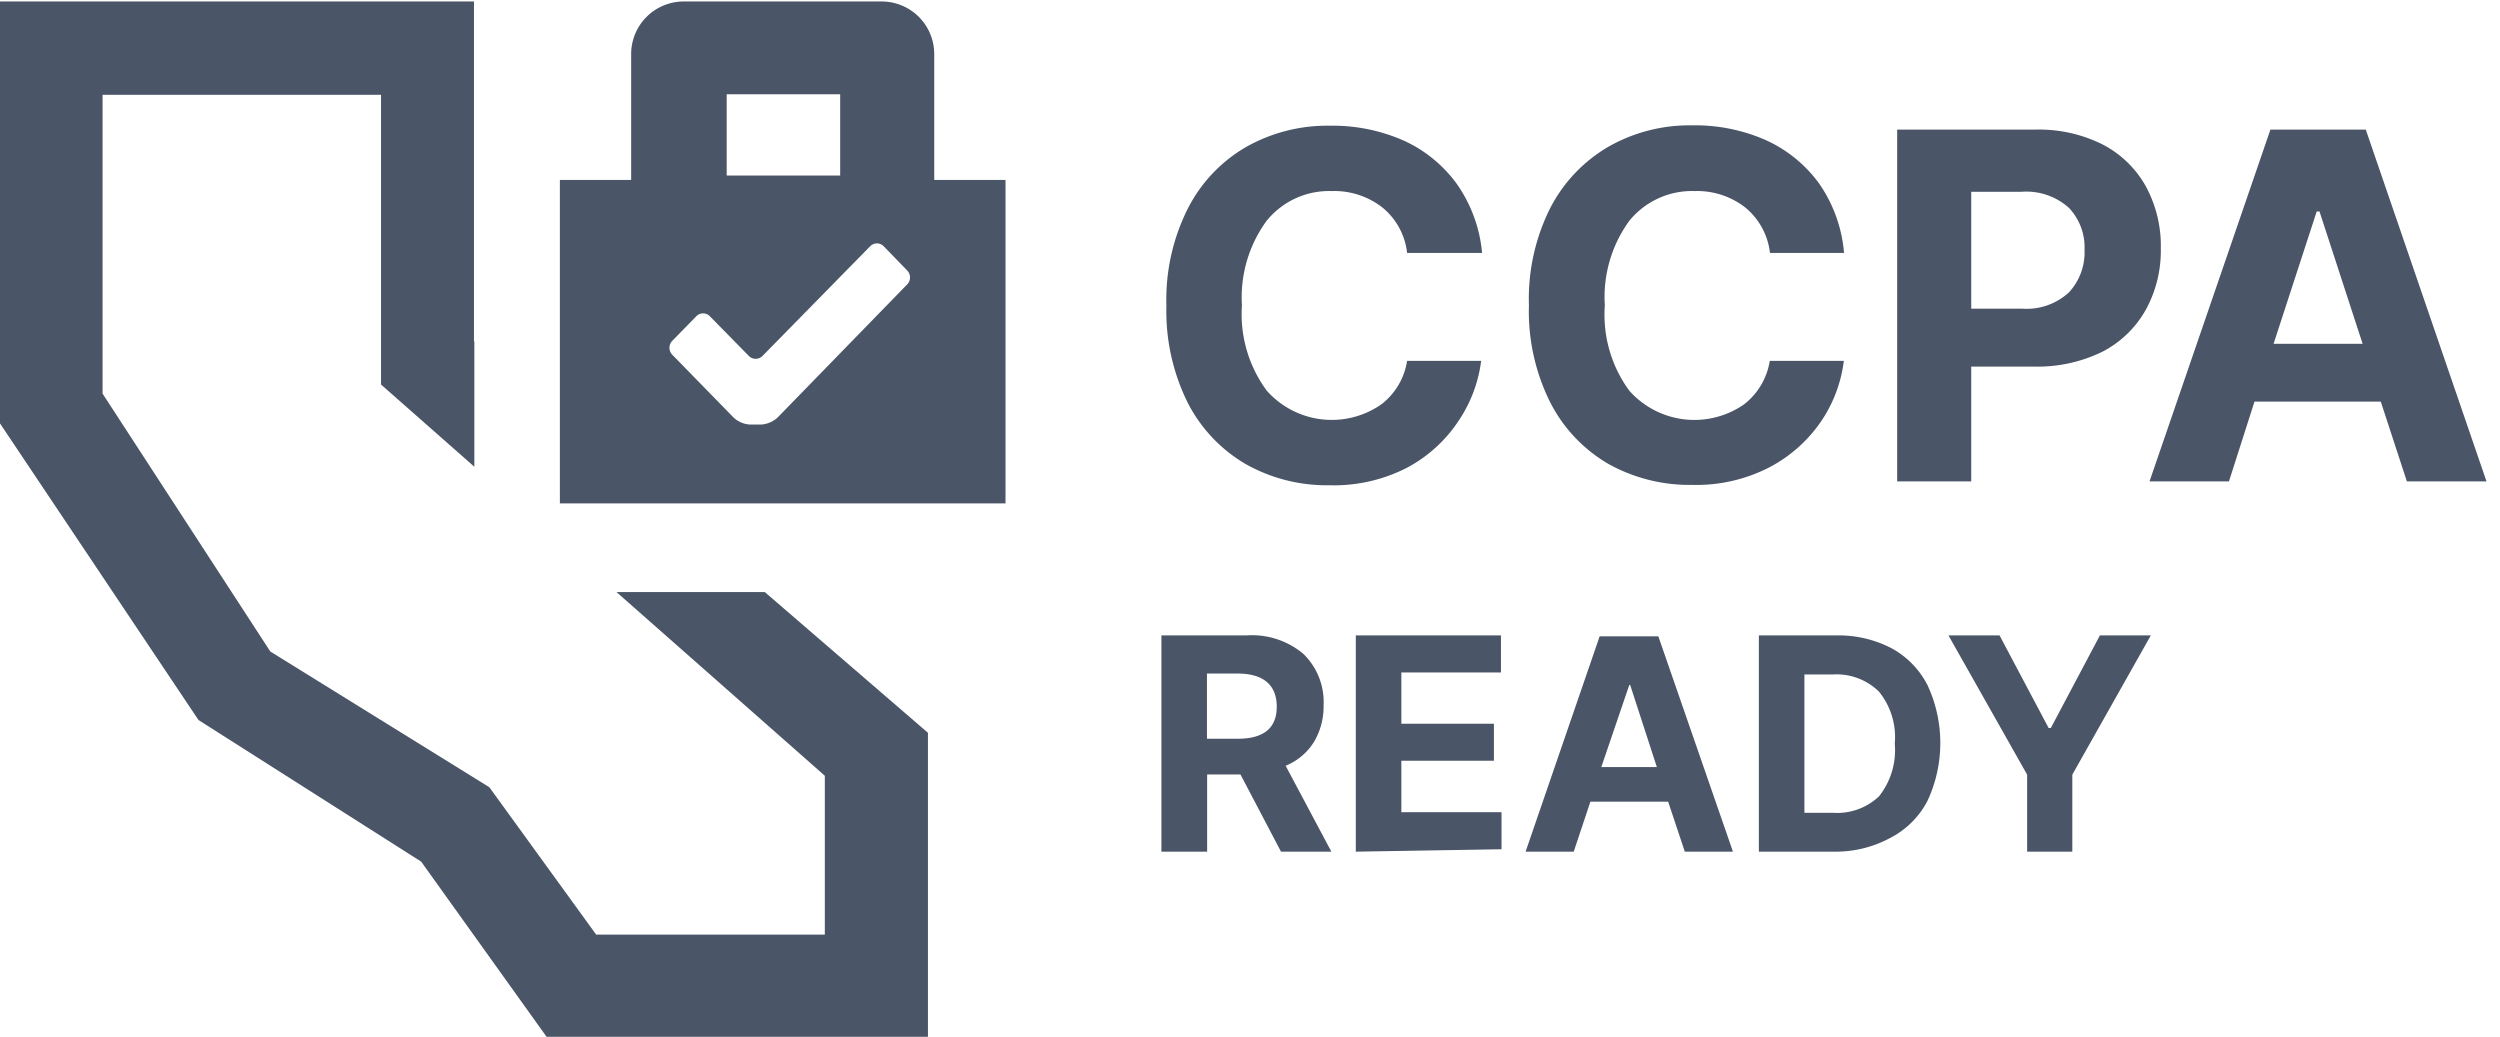 <svg data-name="Layer 1" xmlns="http://www.w3.org/2000/svg" viewBox="0 0 135.03 56"><path style="fill:#4a5567" d="M25.6.08v18.36l.02.01v6.76l-5.04-4.44V5.12H5.54v16.14l9.06 13.93 11.83 7.33 5.77 7.96h12.35V41.9L33.3 31.98h8.01l8.81 7.6v16.5H29.58l-6.83-9.54-12.03-7.65L-.04 22.81V.08H25.6z"/><path d="M50.46 9.72V2.93A2.84 2.84 0 0 0 47.62.08H36.93a2.84 2.84 0 0 0-2.84 2.85v6.79h-3.85v17.47h24.07V9.72ZM39.25 5.09h6.13v4.39h-6.13ZM49 15.36l-7 7.19a1.43 1.43 0 0 1-.89.38h-.61a1.41 1.41 0 0 1-.88-.38l-3.31-3.39a.54.54 0 0 1 0-.75l1.3-1.33a.51.51 0 0 1 .73 0l2.11 2.15a.52.52 0 0 0 .73 0L47 13.3a.51.51 0 0 1 .73 0L49 14.61a.54.54 0 0 1 0 .75Z" style="fill:#4a5567;fill-rule:evenodd"/><path d="M80.05 13.66H76a3.69 3.69 0 0 0-1.33-2.45 4.22 4.22 0 0 0-2.74-.89 4.34 4.34 0 0 0-3.52 1.61 7 7 0 0 0-1.33 4.57 6.94 6.94 0 0 0 1.34 4.6 4.69 4.69 0 0 0 6.19.74A3.67 3.67 0 0 0 76 19.49h4a7.45 7.45 0 0 1-1.24 3.27 7.61 7.61 0 0 1-2.76 2.5 8.64 8.64 0 0 1-4.19.95 8.93 8.93 0 0 1-4.52-1.14 8.12 8.12 0 0 1-3.14-3.32A11.13 11.13 0 0 1 63 16.5a10.93 10.93 0 0 1 1.17-5.26 8.06 8.06 0 0 1 3.15-3.31 8.9 8.9 0 0 1 4.49-1.14 9.51 9.51 0 0 1 4 .8 7.26 7.26 0 0 1 2.88 2.35 7.69 7.69 0 0 1 1.36 3.72ZM99.6 13.66h-4a3.73 3.73 0 0 0-1.33-2.45 4.23 4.23 0 0 0-2.74-.89A4.36 4.36 0 0 0 88 11.93a7 7 0 0 0-1.32 4.57A6.93 6.93 0 0 0 88 21.1a4.7 4.7 0 0 0 6.2.74 3.71 3.71 0 0 0 1.39-2.35h4a7.44 7.44 0 0 1-1.23 3.27 7.72 7.72 0 0 1-2.79 2.48 8.62 8.62 0 0 1-4.19.95 9 9 0 0 1-4.52-1.14 8.1 8.1 0 0 1-3.13-3.32 11 11 0 0 1-1.15-5.25 10.93 10.93 0 0 1 1.16-5.26 8.15 8.15 0 0 1 3.16-3.31 8.86 8.86 0 0 1 4.48-1.14 9.48 9.48 0 0 1 4 .8 7.26 7.26 0 0 1 2.88 2.35 7.69 7.69 0 0 1 1.34 3.74ZM102.47 26V7h7.46a7.68 7.68 0 0 1 3.67.82 5.65 5.65 0 0 1 2.31 2.26 6.73 6.73 0 0 1 .8 3.33 6.64 6.64 0 0 1-.81 3.32 5.67 5.67 0 0 1-2.35 2.27 8 8 0 0 1-3.72.8h-3.36V26Zm4-9.33h2.72a3.38 3.38 0 0 0 2.56-.88 3.18 3.18 0 0 0 .84-2.29 3.1 3.1 0 0 0-.84-2.27 3.44 3.44 0 0 0-2.58-.87h-2.7ZM120.39 26h-4.29l6.53-19h5.15l6.52 19H130l-1.41-4.31h-6.82Zm2.41-7.43h4.81l-2.33-7.15h-.15ZM62.73 46V34.32h4.59a4.31 4.31 0 0 1 3.08 1 3.62 3.62 0 0 1 1.09 2.77 3.74 3.74 0 0 1-.53 2 3.24 3.24 0 0 1-1.52 1.27L71.91 46h-2.72L67 41.83h-1.8V46Zm2.46-6.1h1.67c1.4 0 2.1-.58 2.1-1.73s-.7-1.79-2.11-1.79h-1.66ZM73.23 46V34.32h7.84v2h-5.38v2.77h5v2h-5v2.78h5.41v2ZM85 46h-2.6l4-11.63h3.17L93.6 46H91l-.9-2.7h-4.2Zm1.49-4.57h3L88.05 37H88ZM99.12 46H95V34.32h4.16a6.21 6.21 0 0 1 3 .69 4.7 4.7 0 0 1 1.95 2 7.4 7.4 0 0 1 0 6.24 4.67 4.67 0 0 1-2 2 6.19 6.19 0 0 1-2.99.75Zm-1.66-2.1H99a3.28 3.28 0 0 0 2.49-.89 4 4 0 0 0 .85-2.84 3.9 3.9 0 0 0-.85-2.81 3.26 3.26 0 0 0-2.49-.93h-1.54ZM105.24 34.32H108l2.65 5h.12l2.65-5h2.75l-4.24 7.52V46h-2.44v-4.16Z" style="fill:#4a5567"/></svg>